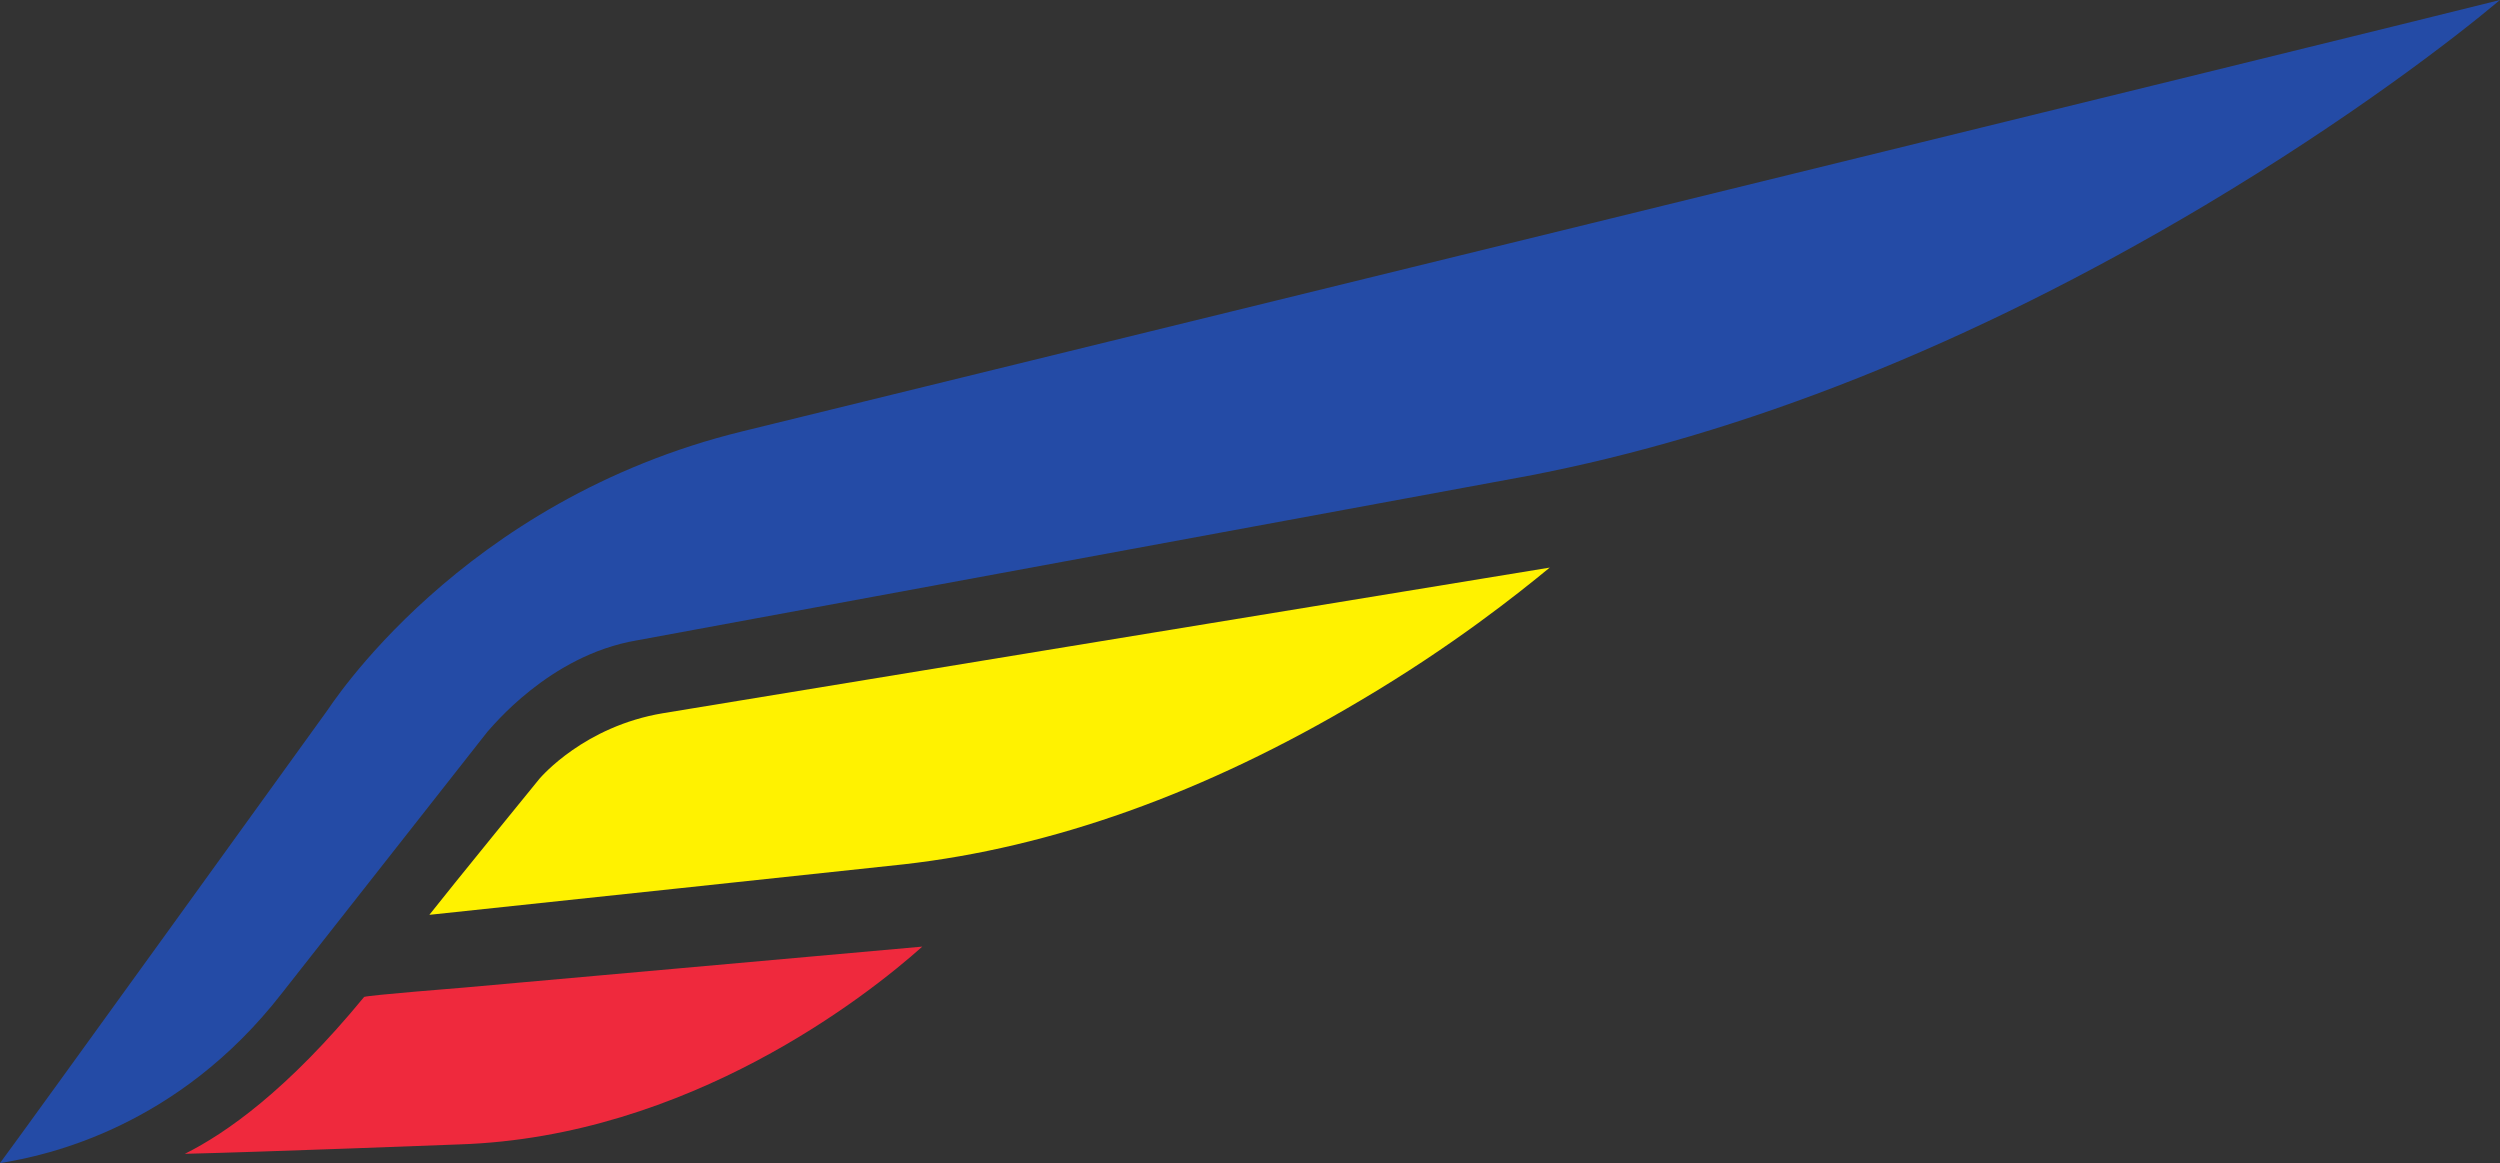 <?xml version="1.0" encoding="UTF-8"?>
<svg xmlns="http://www.w3.org/2000/svg" xmlns:xlink="http://www.w3.org/1999/xlink" width="59pt" height="27.45pt" viewBox="0 0 59 27.45" version="1.1">
<rect x="0" y="0" width="59" height="27.45" fill="#333333" stroke="none"/>
<defs>
<clipPath id="clip1">
  <path d="M 0 0 L 59 0 L 59 27.449 L 0 27.449 Z M 0 0 "/>
</clipPath>
<clipPath id="clip2">
  <path d="M 4 22 L 22 22 L 22 27.449 L 4 27.449 Z M 4 22 "/>
</clipPath>
</defs>
<g id="surface1">
<g clip-path="url(#clip1)" clip-rule="nonzero">
<path style=" stroke:none;fill-rule:evenodd;fill:rgb(14.25%,29.43%,64.911%);fill-opacity:1;" d="M 7.711 16.785 C 7.711 16.785 0.527 26.746 0 27.449 C 1.102 27.273 4.188 26.613 6.652 23.441 L 11.5 17.273 C 11.59 17.184 12.953 15.465 15.027 15.113 L 36.043 11.234 C 41.109 10.266 46.484 8.152 52.039 4.844 C 55.43 2.82 57.898 0.926 59 0 C 57.105 0.484 17.535 10.176 17.535 10.176 C 10.84 11.809 7.754 16.742 7.711 16.785 "/>
</g>
<g clip-path="url(#clip2)" clip-rule="nonzero">
<path style=" stroke:none;fill-rule:evenodd;fill:rgb(93.489%,16.245%,23.915%);fill-opacity:1;" d="M 4.363 27.23 C 6.168 27.188 10.84 27.008 10.84 27.008 C 16.258 26.832 20.488 23.484 21.766 22.34 C 20.312 22.469 10.926 23.309 10.926 23.309 C 10.926 23.309 8.723 23.484 8.594 23.527 C 6.785 25.73 5.332 26.746 4.363 27.23 "/>
</g>
<path style=" stroke:none;fill-rule:evenodd;fill:rgb(100%,94.899%,0%);fill-opacity:1;" d="M 12.734 18.375 C 12.734 18.375 10.617 20.973 10.133 21.59 C 11.016 21.5 21.328 20.398 21.328 20.398 C 24.809 20.004 28.422 18.727 32.121 16.523 C 34.281 15.246 35.824 14.012 36.574 13.395 C 34.148 13.789 15.645 16.832 15.645 16.832 C 13.793 17.141 12.777 18.328 12.734 18.375 "/>
</g>
</svg>
